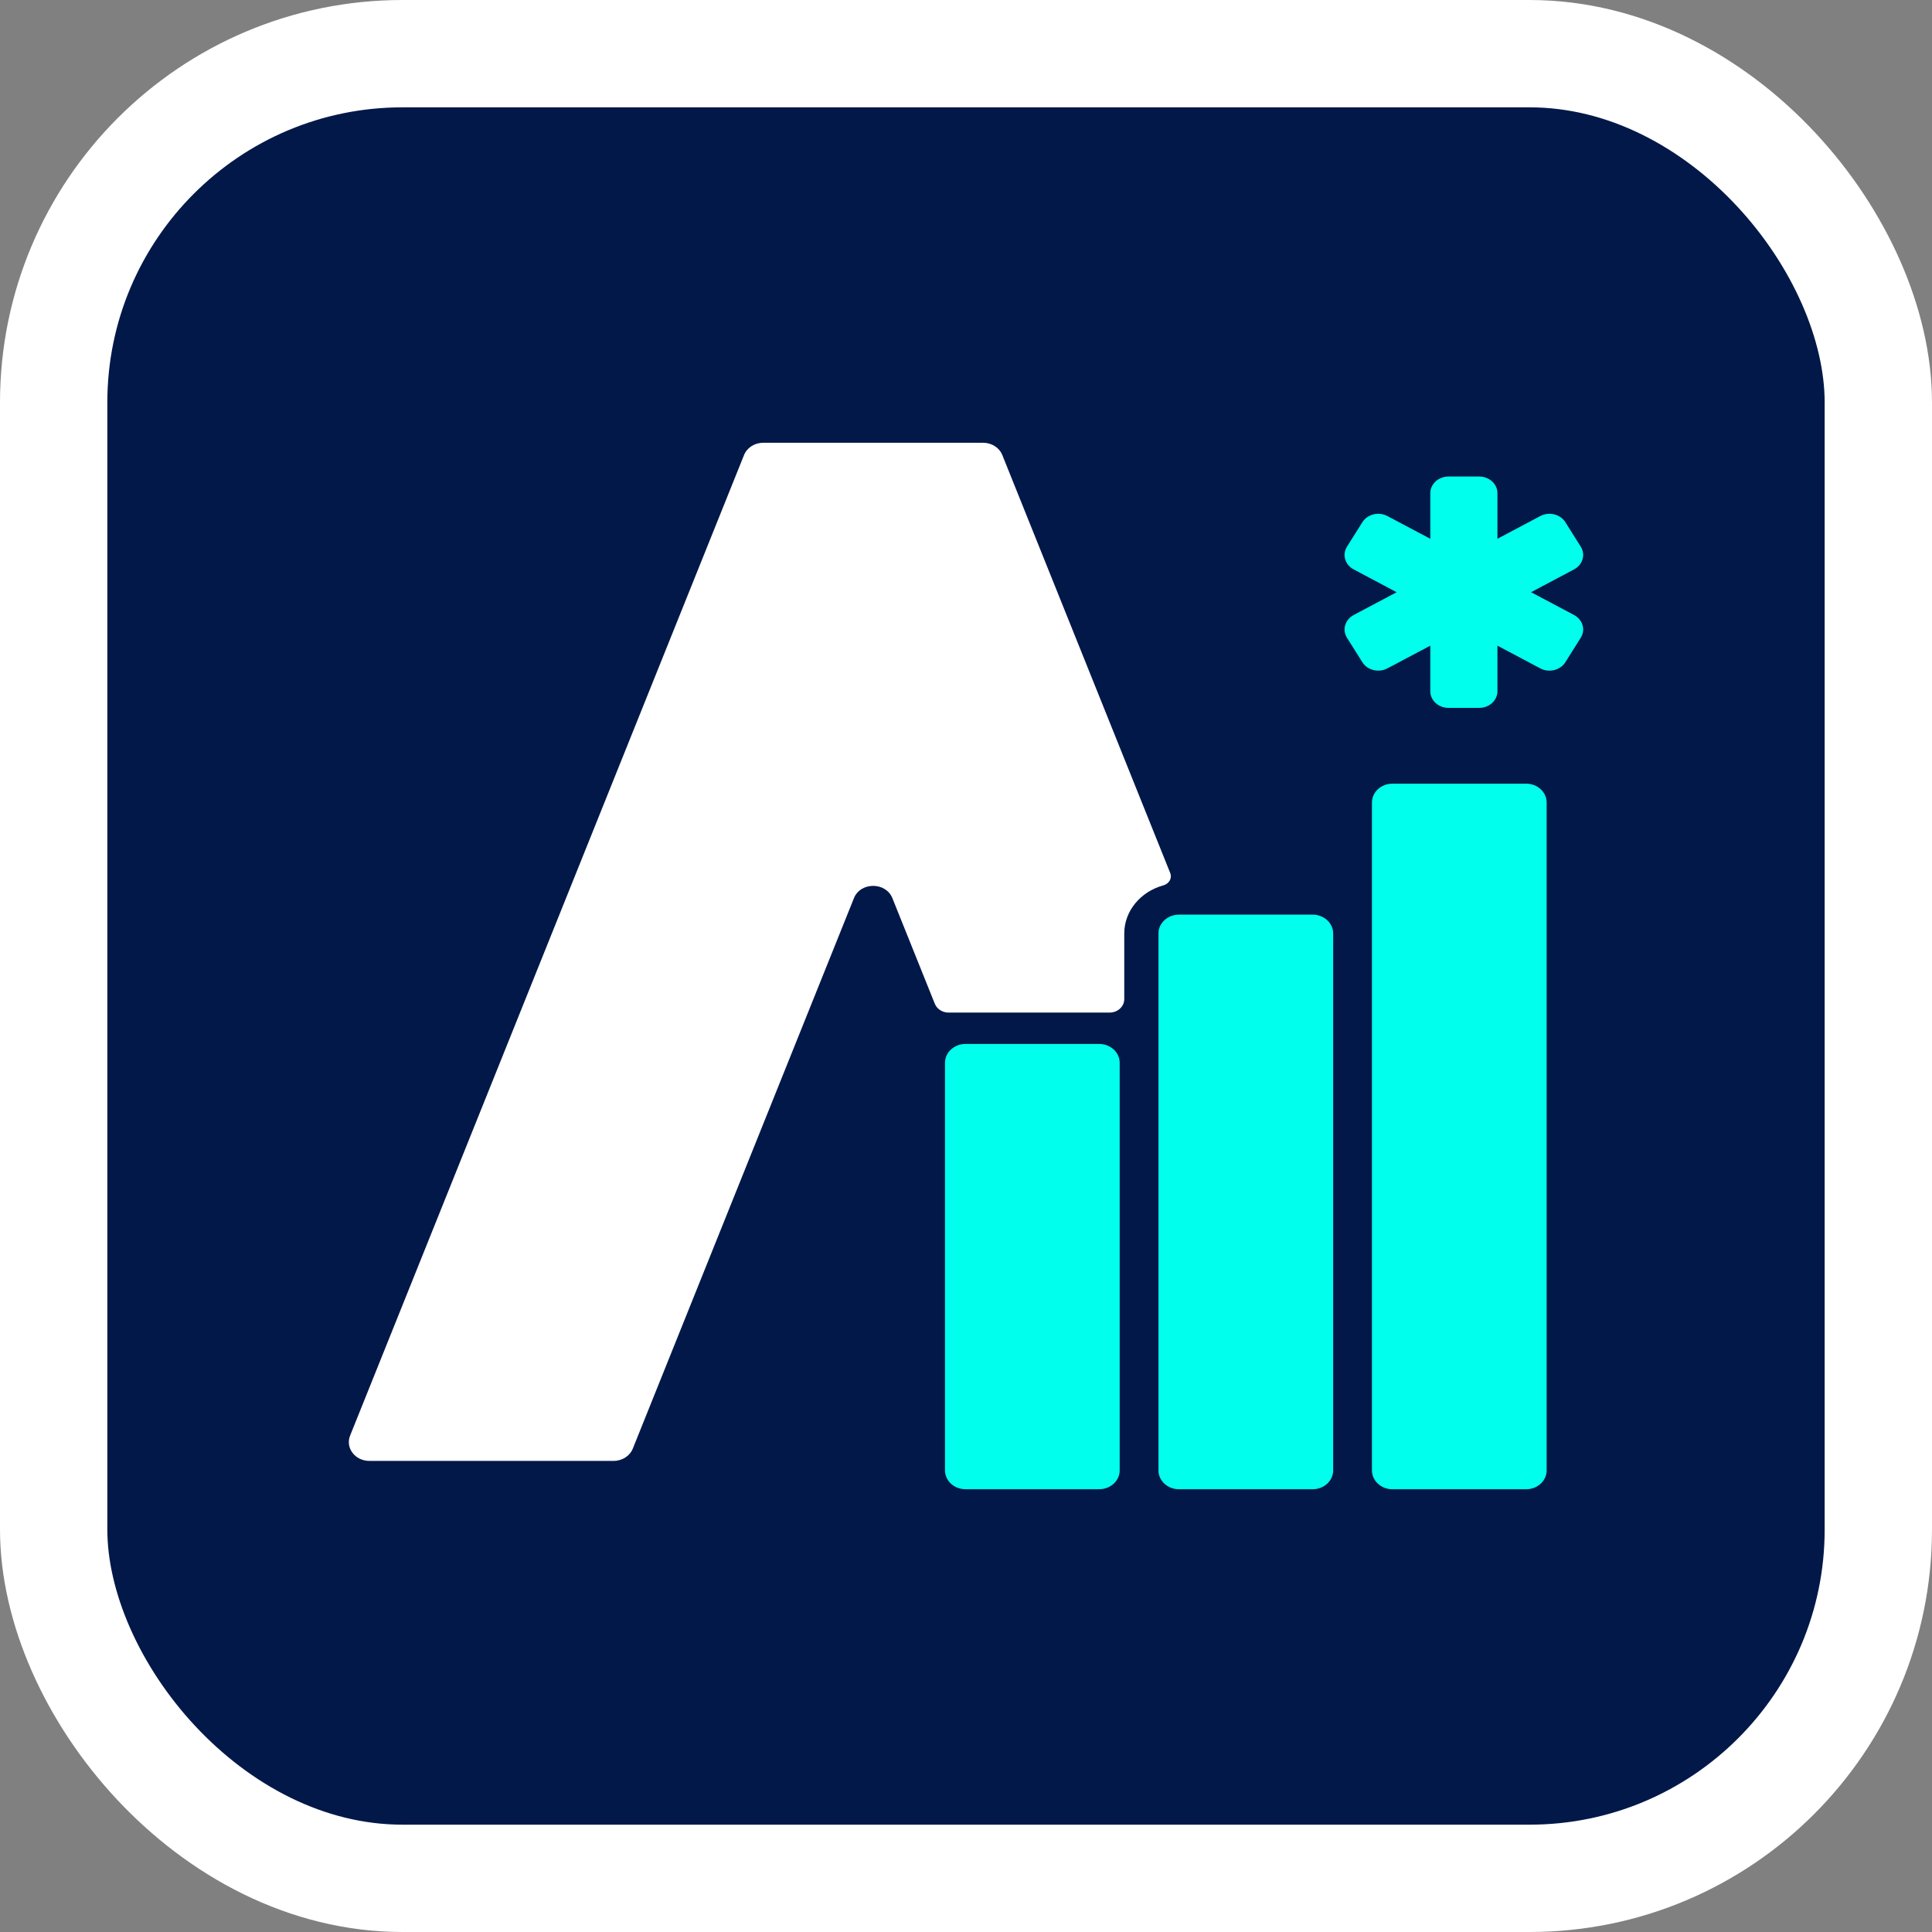 <svg width="144" height="144" viewBox="0 0 144 144" fill="none" xmlns="http://www.w3.org/2000/svg">
<rect x="0" y="0" width="144" height="144" fill="#808080" stroke="none"/>
<rect x="4" y="4" width="136" height="136" rx="26" fill="#021849"/>
<rect x="4" y="4" width="136" height="136" rx="26" stroke="white" stroke-width="8"/>
<path d="M113.749 58.41H103.786C102.941 58.41 102.257 59.039 102.257 59.814V109.596C102.257 110.371 102.941 111 103.786 111H113.749C114.594 111 115.278 110.371 115.278 109.596V59.814C115.278 59.039 114.594 58.41 113.749 58.41Z" fill="#00FFEC"/>
<path d="M81.926 77.81H71.963C71.118 77.81 70.434 78.439 70.434 79.214V109.594C70.434 110.37 71.118 110.998 71.963 110.998H81.926C82.771 110.998 83.455 110.37 83.455 109.594V79.214C83.455 78.439 82.771 77.81 81.926 77.81Z" fill="#00FFEC"/>
<path d="M97.838 68.172H87.874C87.03 68.172 86.345 68.801 86.345 69.576V109.596C86.345 110.371 87.03 111 87.874 111H97.838C98.682 111 99.367 110.371 99.367 109.596V69.576C99.367 68.801 98.682 68.172 97.838 68.172Z" fill="#00FFEC"/>
<path d="M82.7 75.473C83.307 75.473 83.796 75.022 83.796 74.467V69.576C83.796 67.884 85.025 66.453 86.706 65.991C87.135 65.873 87.377 65.461 87.223 65.074L75.812 36.668L74.707 33.917C74.484 33.365 73.913 33 73.273 33H56.889C56.25 33 55.676 33.365 55.456 33.917L54.35 36.668L26.096 106.998C25.727 107.914 26.466 108.887 27.529 108.887H45.733C46.372 108.887 46.946 108.522 47.166 107.97L63.647 66.945C64.138 65.722 66.022 65.722 66.514 66.945L69.675 74.814C69.835 75.21 70.245 75.473 70.705 75.473H82.7Z" fill="white"/>
<path d="M110.257 52.762H107.959C107.214 52.762 106.606 52.205 106.606 51.521V48.124L103.398 49.823C102.746 50.158 101.922 49.954 101.549 49.368L100.398 47.538C100.217 47.251 100.168 46.915 100.264 46.592C100.359 46.274 100.582 46.007 100.894 45.84L104.098 44.141L100.896 42.441C100.582 42.273 100.357 42.006 100.264 41.687C100.168 41.365 100.217 41.028 100.4 40.74L101.547 38.915C101.922 38.328 102.748 38.122 103.392 38.455L106.606 40.158V36.759C106.606 36.075 107.212 35.518 107.959 35.518H110.257C111.002 35.518 111.61 36.075 111.61 36.759V40.156L114.818 38.457C115.468 38.122 116.294 38.326 116.667 38.911L117.818 40.742C117.999 41.028 118.048 41.365 117.952 41.687C117.857 42.006 117.634 42.273 117.322 42.439L114.118 44.139L117.32 45.838C117.634 46.007 117.858 46.274 117.952 46.592C118.048 46.915 117.999 47.251 117.816 47.54L116.669 49.366C116.294 49.954 115.468 50.16 114.824 49.827L111.61 48.124V51.521C111.61 52.205 111.004 52.762 110.257 52.762Z" fill="#00FFEC"/>
</svg>
